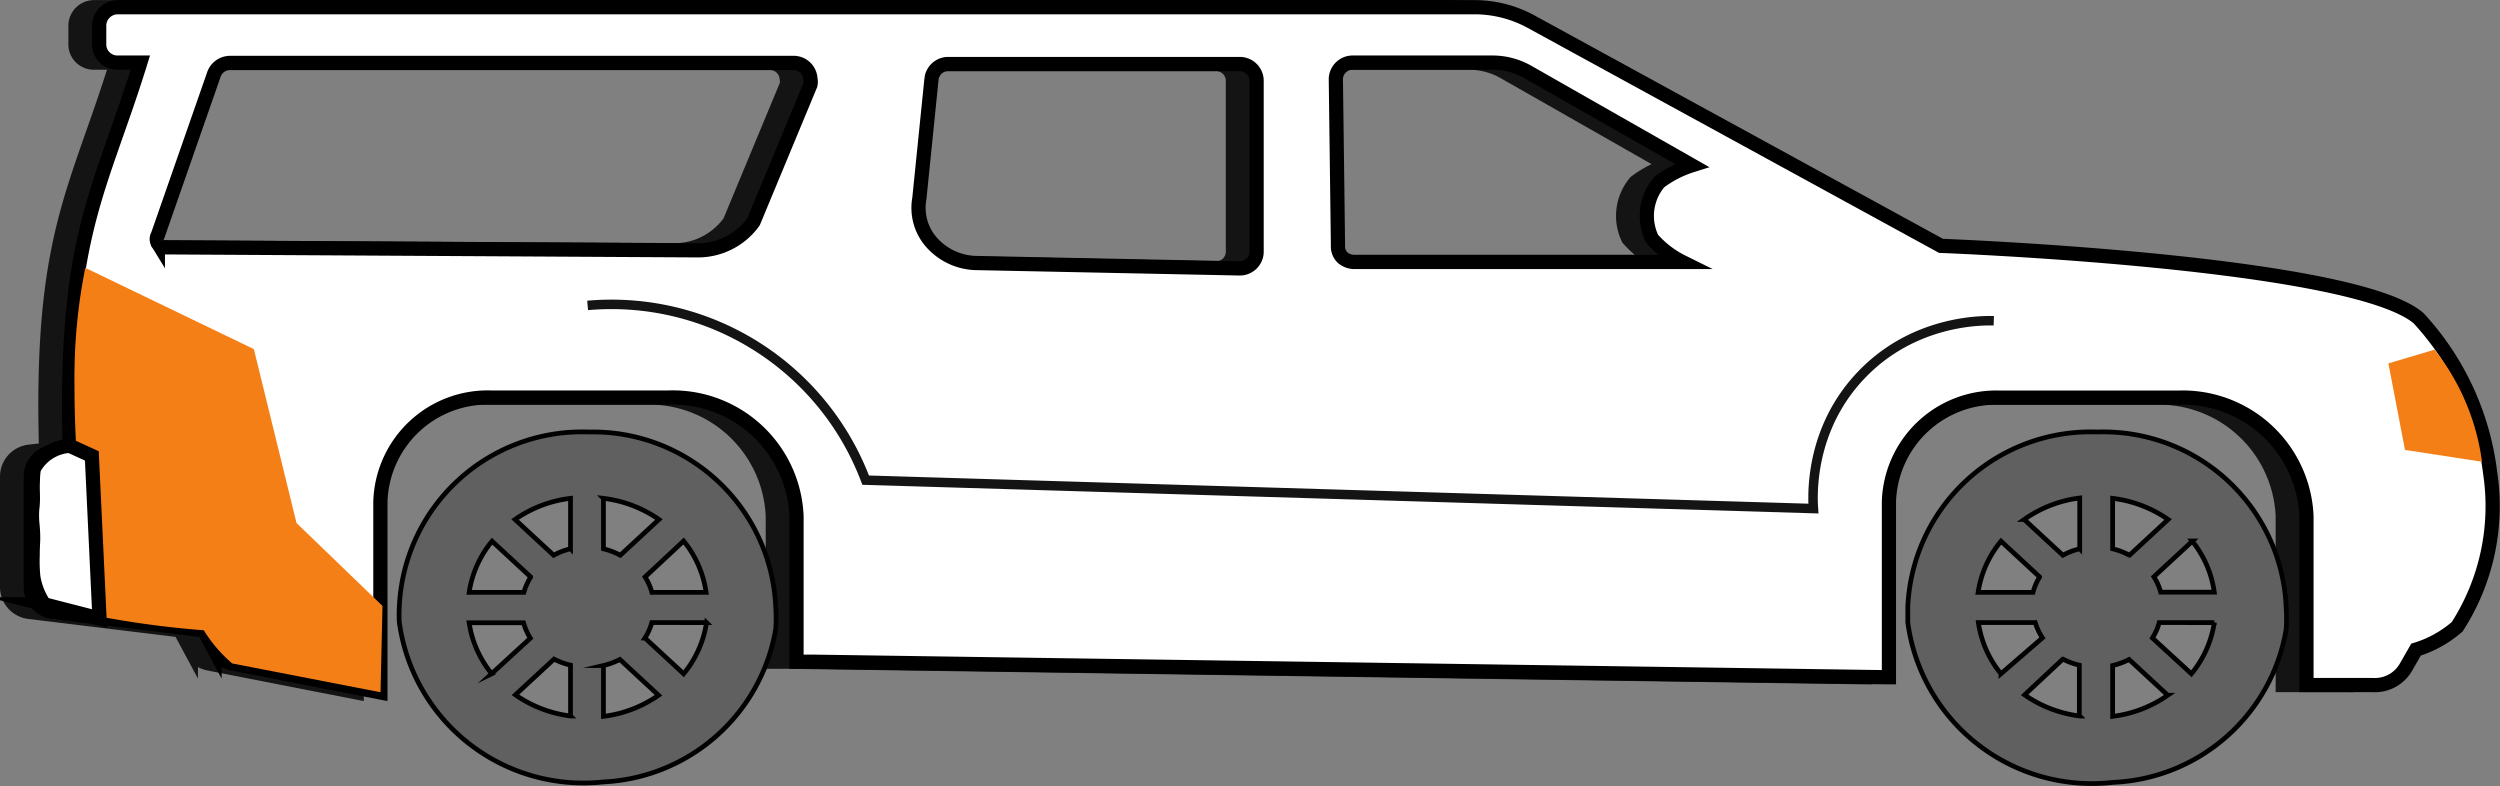 <svg xmlns="http://www.w3.org/2000/svg" viewBox="0 0 527.55 165.87"><rect x="0" y="0" width="527.55" height="165.87" fill="#808080" stroke="none"/><defs><style>.cls-1{isolation:isolate;}.cls-2{opacity:0.84;mix-blend-mode:multiply;}.cls-3,.cls-6{fill:none;}.cls-3,.cls-8{stroke:#000;stroke-width:3px;}.cls-3,.cls-5,.cls-6,.cls-8{stroke-miterlimit:10;}.cls-4,.cls-8{fill:#fff;}.cls-5{fill:#606060;stroke:#020101;}.cls-6{stroke:#141414;stroke-width:2px;}.cls-7{fill:#f57f17;}</style></defs><title>suv1</title><g class="cls-1"><g id="Layer_2" data-name="Layer 2"><g id="OBJECTS"><g id="Layer_2-2" data-name="Layer 2"><g id="Calque_1" data-name="Calque 1"><g id="Layer_2-2-2" data-name="Layer 2-2"><g id="Layer_1-2" data-name="Layer 1-2"><g class="cls-2"><path d="M6.18,95.32a5.29,5.29,0,0,0-4.68,5.14V124a5.29,5.29,0,0,0,4.83,5.14L38,133l2.27,4.23A5.52,5.52,0,0,0,44,140l31.27,6.12V105.89a22.66,22.66,0,0,1,23.31-22l.41,0h37.09a26.14,26.14,0,0,1,27,25v30.74h3.25L393,142.91h.6v-37a22.66,22.66,0,0,1,23.32-22h37.79a26.14,26.14,0,0,1,27,25v35.65h14a7.55,7.55,0,0,0,7-3.78l2.12-3.7a23.72,23.72,0,0,0,8.69-4.83,47,47,0,0,0,6.95-32.48,58.47,58.47,0,0,0-15.11-32.63c-14-12-100.77-15.26-100.77-15.26L318,4.52a24.93,24.93,0,0,0-11.93-3H19.93a3.93,3.93,0,0,0-4,3.7V9.51a3.85,3.85,0,0,0,4,3.7h4.69C16.08,40.78,8.45,49.84,9.73,94.86l-3.55.53ZM278.34,54.38a3.25,3.25,0,0,1-1-2.57l-.45-35.2a3.55,3.55,0,0,1,3.63-3.4h29.38a15.11,15.11,0,0,1,7.55,2L352,34.89a22.65,22.65,0,0,0-6.87,3.55,11,11,0,0,0-1.51,11.93A20.62,20.62,0,0,0,350,55.28H281A3.85,3.85,0,0,1,278.34,54.38Zm-86.64-3.1A11,11,0,0,1,189,41.91l2.57-25.3a3.55,3.55,0,0,1,3.63-3.1h61.34a3.55,3.55,0,0,1,3.63,3.4V53.24a3.55,3.55,0,0,1-3.63,3.4h0L201.3,55.51A13,13,0,0,1,191.7,51.28Zm-163.39,0a1.59,1.59,0,0,1,0-1.66l11.86-34a3.63,3.63,0,0,1,3.47-2.34H162.32a3.55,3.55,0,0,1,3.7,3.39h0a3.18,3.18,0,0,1,0,1.21L154,46.82a14.43,14.43,0,0,1-12,6L29.83,52.19a1.81,1.81,0,0,1-1.51-.83Z"/><path class="cls-3" d="M6.18,95.32a5.29,5.29,0,0,0-4.68,5.14V124a5.29,5.29,0,0,0,4.83,5.14L38,133l2.27,4.23A5.52,5.52,0,0,0,44,140l31.27,6.12V105.89a22.66,22.66,0,0,1,23.31-22l.41,0h37.09a26.14,26.14,0,0,1,27,25v30.74h3.25L393,142.91h.6v-37a22.66,22.66,0,0,1,23.32-22h37.79a26.14,26.14,0,0,1,27,25v35.65h14a7.55,7.55,0,0,0,7-3.78l2.12-3.7a23.72,23.72,0,0,0,8.69-4.83,47,47,0,0,0,6.95-32.48,58.47,58.47,0,0,0-15.11-32.63c-14-12-100.77-15.26-100.77-15.26L318,4.52a24.93,24.93,0,0,0-11.93-3H19.93a3.93,3.93,0,0,0-4,3.7V9.51a3.85,3.85,0,0,0,4,3.7h4.69C16.08,40.78,8.45,49.84,9.73,94.86l-3.55.53ZM278.34,54.38a3.25,3.25,0,0,1-1-2.57l-.45-35.2a3.55,3.55,0,0,1,3.63-3.4h29.38a15.11,15.11,0,0,1,7.55,2L352,34.89a22.65,22.65,0,0,0-6.87,3.55,11,11,0,0,0-1.51,11.93A20.62,20.62,0,0,0,350,55.28H281A3.85,3.85,0,0,1,278.34,54.38Zm-86.64-3.1A11,11,0,0,1,189,41.91l2.57-25.3a3.55,3.55,0,0,1,3.63-3.1h61.34a3.55,3.55,0,0,1,3.63,3.4V53.24a3.55,3.55,0,0,1-3.63,3.4h0L201.3,55.51A13,13,0,0,1,191.7,51.28Zm-163.39,0a1.59,1.59,0,0,1,0-1.66l11.86-34a3.63,3.63,0,0,1,3.47-2.34H162.32a3.55,3.55,0,0,1,3.7,3.39h0a3.18,3.18,0,0,1,0,1.21L154,46.82a14.43,14.43,0,0,1-12,6L29.83,52.19a1.81,1.81,0,0,1-1.51-.83Z"/></g><path class="cls-4" d="M11.18,95.32a5.29,5.29,0,0,0-4.68,5.14V124a5.29,5.29,0,0,0,4.83,5.14L43,133l2.27,4.23A5.52,5.52,0,0,0,49,140l31.27,6.12V105.89a22.66,22.66,0,0,1,23.31-22l.41,0h37.09a26.14,26.14,0,0,1,27,25v30.74h3.25L398,142.91h.6v-37a22.66,22.66,0,0,1,23.32-22h37.79a26.14,26.14,0,0,1,27,25v35.65h14a7.55,7.55,0,0,0,7-3.78l2.12-3.7a23.72,23.72,0,0,0,8.69-4.83,47,47,0,0,0,6.95-32.48,58.47,58.47,0,0,0-15.11-32.63c-14-12-100.77-15.26-100.77-15.26L323,4.52a24.93,24.93,0,0,0-11.93-3H24.93a3.93,3.93,0,0,0-4,3.7V9.51a3.85,3.85,0,0,0,4,3.7h4.69C21.08,40.78,13.45,49.84,14.73,94.86l-3.55.53ZM283.34,54.38a3.25,3.25,0,0,1-1-2.57l-.45-35.2a3.55,3.55,0,0,1,3.63-3.4h29.38a15.11,15.11,0,0,1,7.55,2L357,34.89a22.65,22.65,0,0,0-6.87,3.55,11,11,0,0,0-1.51,11.93A20.62,20.62,0,0,0,355,55.28H286A3.85,3.85,0,0,1,283.34,54.38Zm-86.64-3.1A11,11,0,0,1,194,41.91l2.57-25.3a3.55,3.55,0,0,1,3.63-3.1h61.34a3.55,3.55,0,0,1,3.63,3.4V53.24a3.55,3.55,0,0,1-3.63,3.4h0L206.3,55.51A13,13,0,0,1,196.7,51.28Zm-163.39,0a1.59,1.59,0,0,1,0-1.66l11.86-34a3.63,3.63,0,0,1,3.47-2.34H167.32a3.55,3.55,0,0,1,3.7,3.39h0a3.18,3.18,0,0,1,0,1.21L159,46.82a14.43,14.43,0,0,1-12,6L34.83,52.19a1.81,1.81,0,0,1-1.51-.83Z"/><path class="cls-3" d="M11.18,95.32a5.29,5.29,0,0,0-4.68,5.14V124a5.29,5.29,0,0,0,4.83,5.14L43,133l2.27,4.23A5.52,5.52,0,0,0,49,140l31.27,6.12V105.89a22.66,22.66,0,0,1,23.31-22l.41,0h37.09a26.14,26.14,0,0,1,27,25v30.74h3.25L398,142.91h.6v-37a22.66,22.66,0,0,1,23.32-22h37.79a26.14,26.14,0,0,1,27,25v35.65h14a7.55,7.55,0,0,0,7-3.78l2.12-3.7a23.72,23.72,0,0,0,8.69-4.83,47,47,0,0,0,6.95-32.48,58.47,58.47,0,0,0-15.11-32.63c-14-12-100.77-15.26-100.77-15.26L323,4.52a24.93,24.93,0,0,0-11.93-3H24.93a3.93,3.93,0,0,0-4,3.7V9.51a3.85,3.85,0,0,0,4,3.7h4.69C21.08,40.78,13.45,49.84,14.73,94.86l-3.55.53ZM283.34,54.38a3.25,3.25,0,0,1-1-2.57l-.45-35.2a3.55,3.55,0,0,1,3.63-3.4h29.38a15.11,15.11,0,0,1,7.55,2L357,34.89a22.65,22.65,0,0,0-6.87,3.55,11,11,0,0,0-1.51,11.93A20.62,20.62,0,0,0,355,55.28H286A3.85,3.85,0,0,1,283.34,54.38Zm-86.64-3.1A11,11,0,0,1,194,41.91l2.57-25.3a3.55,3.55,0,0,1,3.63-3.1h61.34a3.55,3.55,0,0,1,3.63,3.4V53.24a3.55,3.55,0,0,1-3.63,3.4h0L206.3,55.51A13,13,0,0,1,196.7,51.28Zm-163.39,0a1.59,1.59,0,0,1,0-1.66l11.86-34a3.63,3.63,0,0,1,3.47-2.34H167.32a3.55,3.55,0,0,1,3.7,3.39h0a3.18,3.18,0,0,1,0,1.21L159,46.82a14.43,14.43,0,0,1-12,6L34.83,52.19a1.81,1.81,0,0,1-1.51-.83Z"/><path class="cls-5" d="M442.58,91.16a38.6,38.6,0,0,0-40,37h0v3.17a39.2,39.2,0,0,0,43.28,33.77,38.75,38.75,0,0,0,36.56-32.25,33.77,33.77,0,0,0,0-4.68A38.6,38.6,0,0,0,442.58,91.16Zm20,23a22.06,22.06,0,0,1,4.68,10.8H455.95a11.86,11.86,0,0,0-1.44-3.25l8.16-7.55Zm4.68,17.22a22.21,22.21,0,0,1-4.83,10.8l-8.23-7.55a11.86,11.86,0,0,0,1.44-3.25Zm-21.45,9.06a14.57,14.57,0,0,0,3.47-1.28l8.16,7.55a25.83,25.83,0,0,1-11.63,4.46Zm0-35.28a26.06,26.06,0,0,1,11.71,4.46l-8.16,7.55a14.58,14.58,0,0,0-3.55-1.36Zm-6.95,10.65a14.06,14.06,0,0,0-3.55,1.36l-8.16-7.55a25.76,25.76,0,0,1,11.71-4.53Zm0,35.28a25.91,25.91,0,0,1-11.63-4.46l8.08-7.55a14.14,14.14,0,0,0,3.47,1.28v10.65Zm-16.62-8.91a22,22,0,0,1-4.76-10.8h12A12.23,12.23,0,0,0,431,134.6ZM417.42,125a22.06,22.06,0,0,1,4.83-10.8l8.16,7.55A12.09,12.09,0,0,0,429,125Z"/><path class="cls-5" d="M124.26,91.16a38.6,38.6,0,0,0-40,36.94h0a29.28,29.28,0,0,0,0,3.17A39.2,39.2,0,0,0,127.36,165a38.75,38.75,0,0,0,36.33-32.25,33,33,0,0,0,0-4.68A38.6,38.6,0,0,0,124.26,91.16Zm20,23A22,22,0,0,1,149,125H137.56a12,12,0,0,0-1.44-3.25Zm4.83,17.22a22.21,22.21,0,0,1-4.83,10.8l-8.16-7.55a11.86,11.86,0,0,0,1.44-3.25Zm-21.75,9.06a15.1,15.1,0,0,0,3.47-1.28l8.16,7.55a25.83,25.83,0,0,1-11.63,4.46Zm0-35.28a25.91,25.91,0,0,1,11.71,4.46l-8.16,7.55a15.11,15.11,0,0,0-3.55-1.36Zm-6.95,10.65a14,14,0,0,0-3.55,1.36l-8.16-7.55a25.69,25.69,0,0,1,11.71-4.46Zm0,35.28a26,26,0,0,1-11.63-4.46l8.16-7.55a14.2,14.2,0,0,0,3.47,1.28v10.73Zm-16.62-8.91A22.06,22.06,0,0,1,99,131.42h11.48a12.23,12.23,0,0,0,1.44,3.25l-8.23,7.55ZM99,125a22.21,22.21,0,0,1,4.83-10.8l8.16,7.55a12.7,12.7,0,0,0-1.44,3.25Z"/></g></g></g></g><path class="cls-6" d="M124,64.45a57.32,57.32,0,0,1,58.67,36.87l200,6c-.16-2.28-1-16.54,10.06-28.14,11.17-11.76,25.73-11.56,28-11.49"/><path class="cls-7" d="M513.71,73.79,504,76.69l3.5,18.25,16.25,2.5a48.39,48.39,0,0,0-10-23.65Z"/><path class="cls-7" d="M18,56.52,53.57,73.67l9,36.69,18.14,17.5-.41,18.22L49,140A29.7,29.7,0,0,1,43,133c-5.78-.44-12-1.17-18.71-2.32-5.31-.92-10.29-2-14.9-3.17a15,15,0,0,1-1.85-3.83c-.77-2.42-.56-4-.5-8.44.06-4-.11-2.9-.06-8.25,0-3.24.11-6,.19-8.06a7.65,7.65,0,0,1,2.31-2.81,8.42,8.42,0,0,1,6.62-1.28c-.14-2.64-.31-6.35-.37-10.83,0-2.21-.05-4,0-6.33a115.93,115.93,0,0,1,.83-12.17C16.83,63.17,17.29,60.1,18,56.52Z"/><path class="cls-8" d="M14.71,94.07l4.67,2.13L21,130.52l-11.67-3a14.15,14.15,0,0,1-2.3-5.78,31.7,31.7,0,0,1-.14-4.55c0-2.49.15-2.64.09-4.5-.07-2-.24-2.25-.23-4,0-1.64.16-1.48.19-3.37,0-1.72-.09-2.28,0-4,0-1,.12-1.84.19-2.38a9.17,9.17,0,0,1,3.69-3.74,9.54,9.54,0,0,1,2.07-.83A9.72,9.72,0,0,1,14.71,94.07Z"/></g></g></g></svg>
